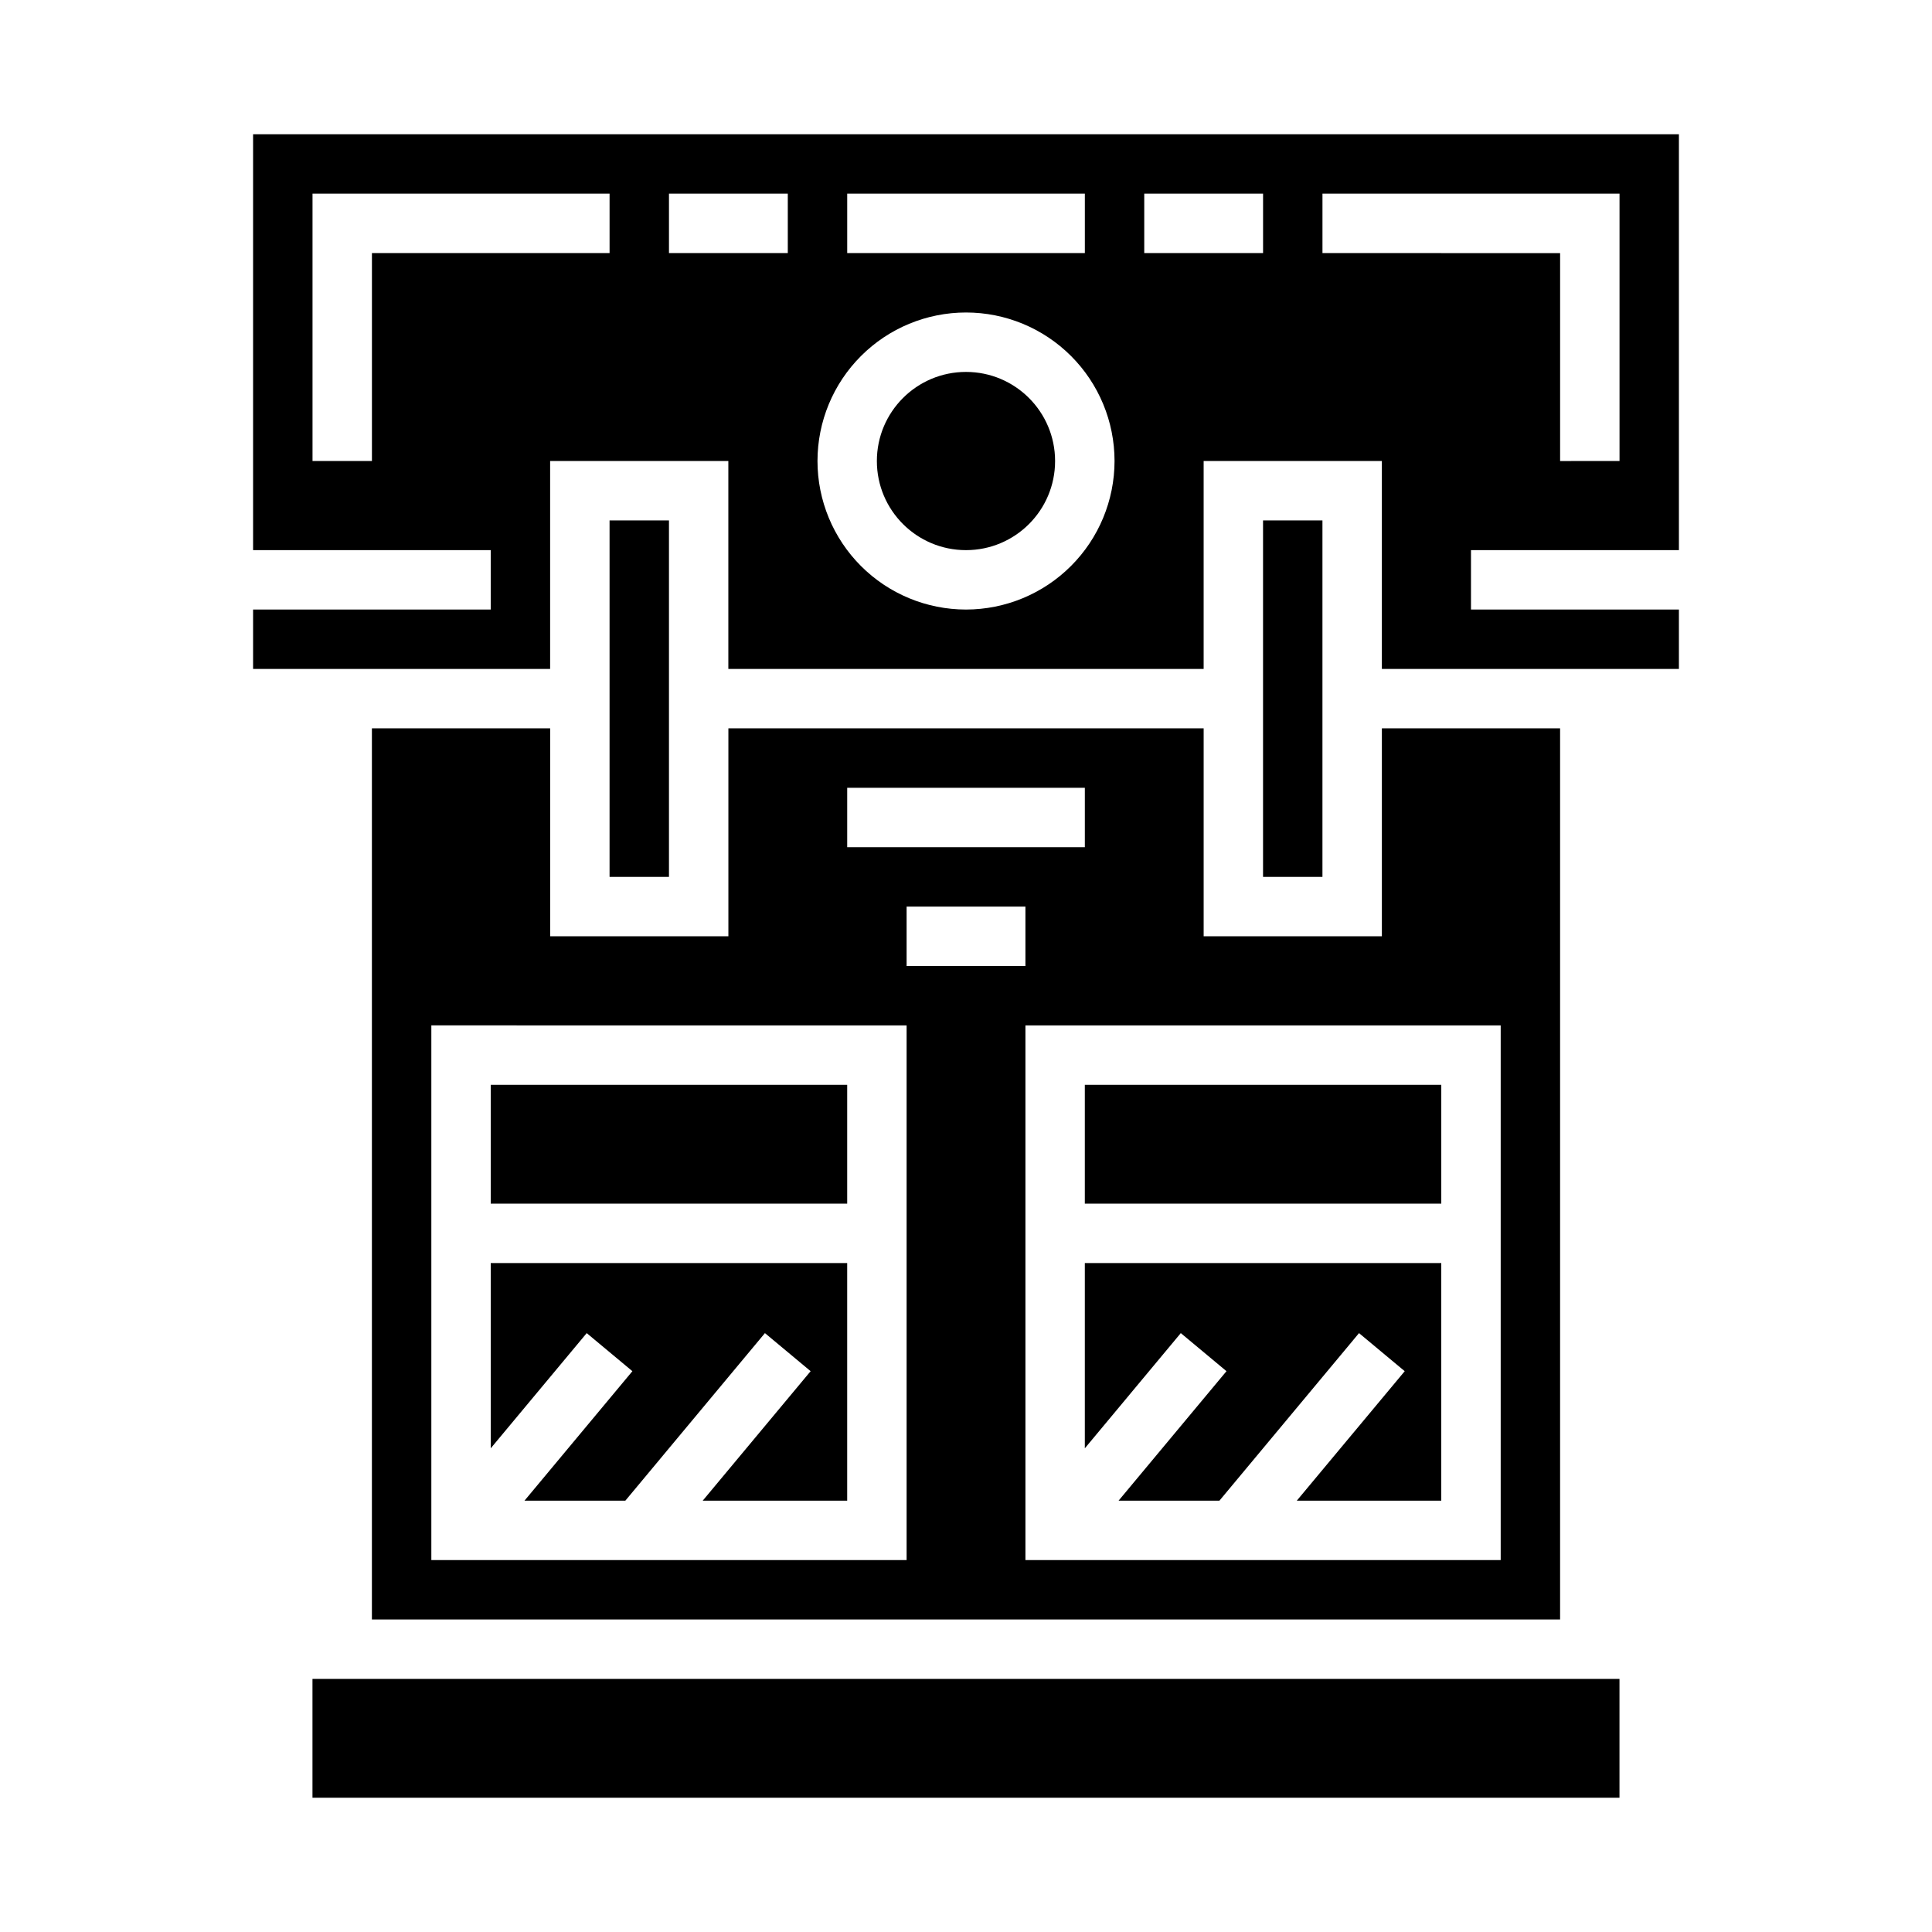 <?xml version="1.0" encoding="UTF-8"?>
<!-- Uploaded to: SVG Repo, www.svgrepo.com, Generator: SVG Repo Mixer Tools -->
<svg fill="#000000" width="800px" height="800px" version="1.1" viewBox="144 144 512 512" xmlns="http://www.w3.org/2000/svg">
 <g>
  <path d="m242.56 337.02v236.16h314.88v-236.16h-47.23v55.105l-47.23-0.004v-55.102h-125.95v55.105l-47.234-0.004v-55.102zm299.14 78.719v141.7h-125.95v-141.7zm-157.44-15.742v-15.746h31.488v15.742zm-15.742-47.23h62.977v15.742h-62.977zm15.742 62.977v141.69h-125.95v-141.7z"/>
  <path d="m305.54 281.92h15.742v94.465h-15.742z"/>
  <path d="m311.59 507.38-28.598 34.316h26.727l36.996-44.406 12.109 10.09-28.598 34.316h38.289v-62.977h-94.465v49.098l25.434-30.527z"/>
  <path d="m431.49 431.49h94.465v31.488h-94.465z"/>
  <path d="m274.05 431.49h94.465v31.488h-94.465z"/>
  <path d="m226.81 588.93h346.37v31.488h-346.37z"/>
  <path d="m469.03 507.38-28.598 34.316h26.727l36.996-44.406 12.109 10.09-28.602 34.316h38.289v-62.977h-94.461v49.098l25.434-30.527z"/>
  <path d="m478.72 281.92h15.742v94.465h-15.742z"/>
  <path d="m588.93 289.79v-110.21h-377.86v110.21h62.977v15.742l-62.977 0.004v15.742h78.719v-55.102h47.23v55.105l125.96-0.004v-55.102h47.23v55.105l78.719-0.004v-15.742h-55.102v-15.746zm-220.41-94.465h62.977v15.746h-62.977zm-62.977 15.746h-62.977v55.105h-15.746v-70.852h78.723zm47.23 0h-31.488v-15.746h31.488zm47.23 94.465h0.004c-10.441 0-20.453-4.148-27.832-11.527-7.383-7.383-11.531-17.395-11.531-27.832 0-10.441 4.148-20.453 11.531-27.832 7.379-7.383 17.391-11.531 27.832-11.531 10.438 0 20.449 4.148 27.832 11.531 7.379 7.379 11.527 17.391 11.527 27.832-0.012 10.434-4.164 20.438-11.543 27.816-7.379 7.379-17.383 11.531-27.816 11.543zm78.723-94.465h-31.488v-15.746h31.488zm15.742 0v-15.746h78.723v70.848l-15.746 0.004v-55.105z"/>
  <path d="m423.61 266.18c0 13.043-10.57 23.613-23.613 23.613s-23.617-10.57-23.617-23.613 10.574-23.617 23.617-23.617 23.613 10.574 23.613 23.617"/>
 </g>
</svg>